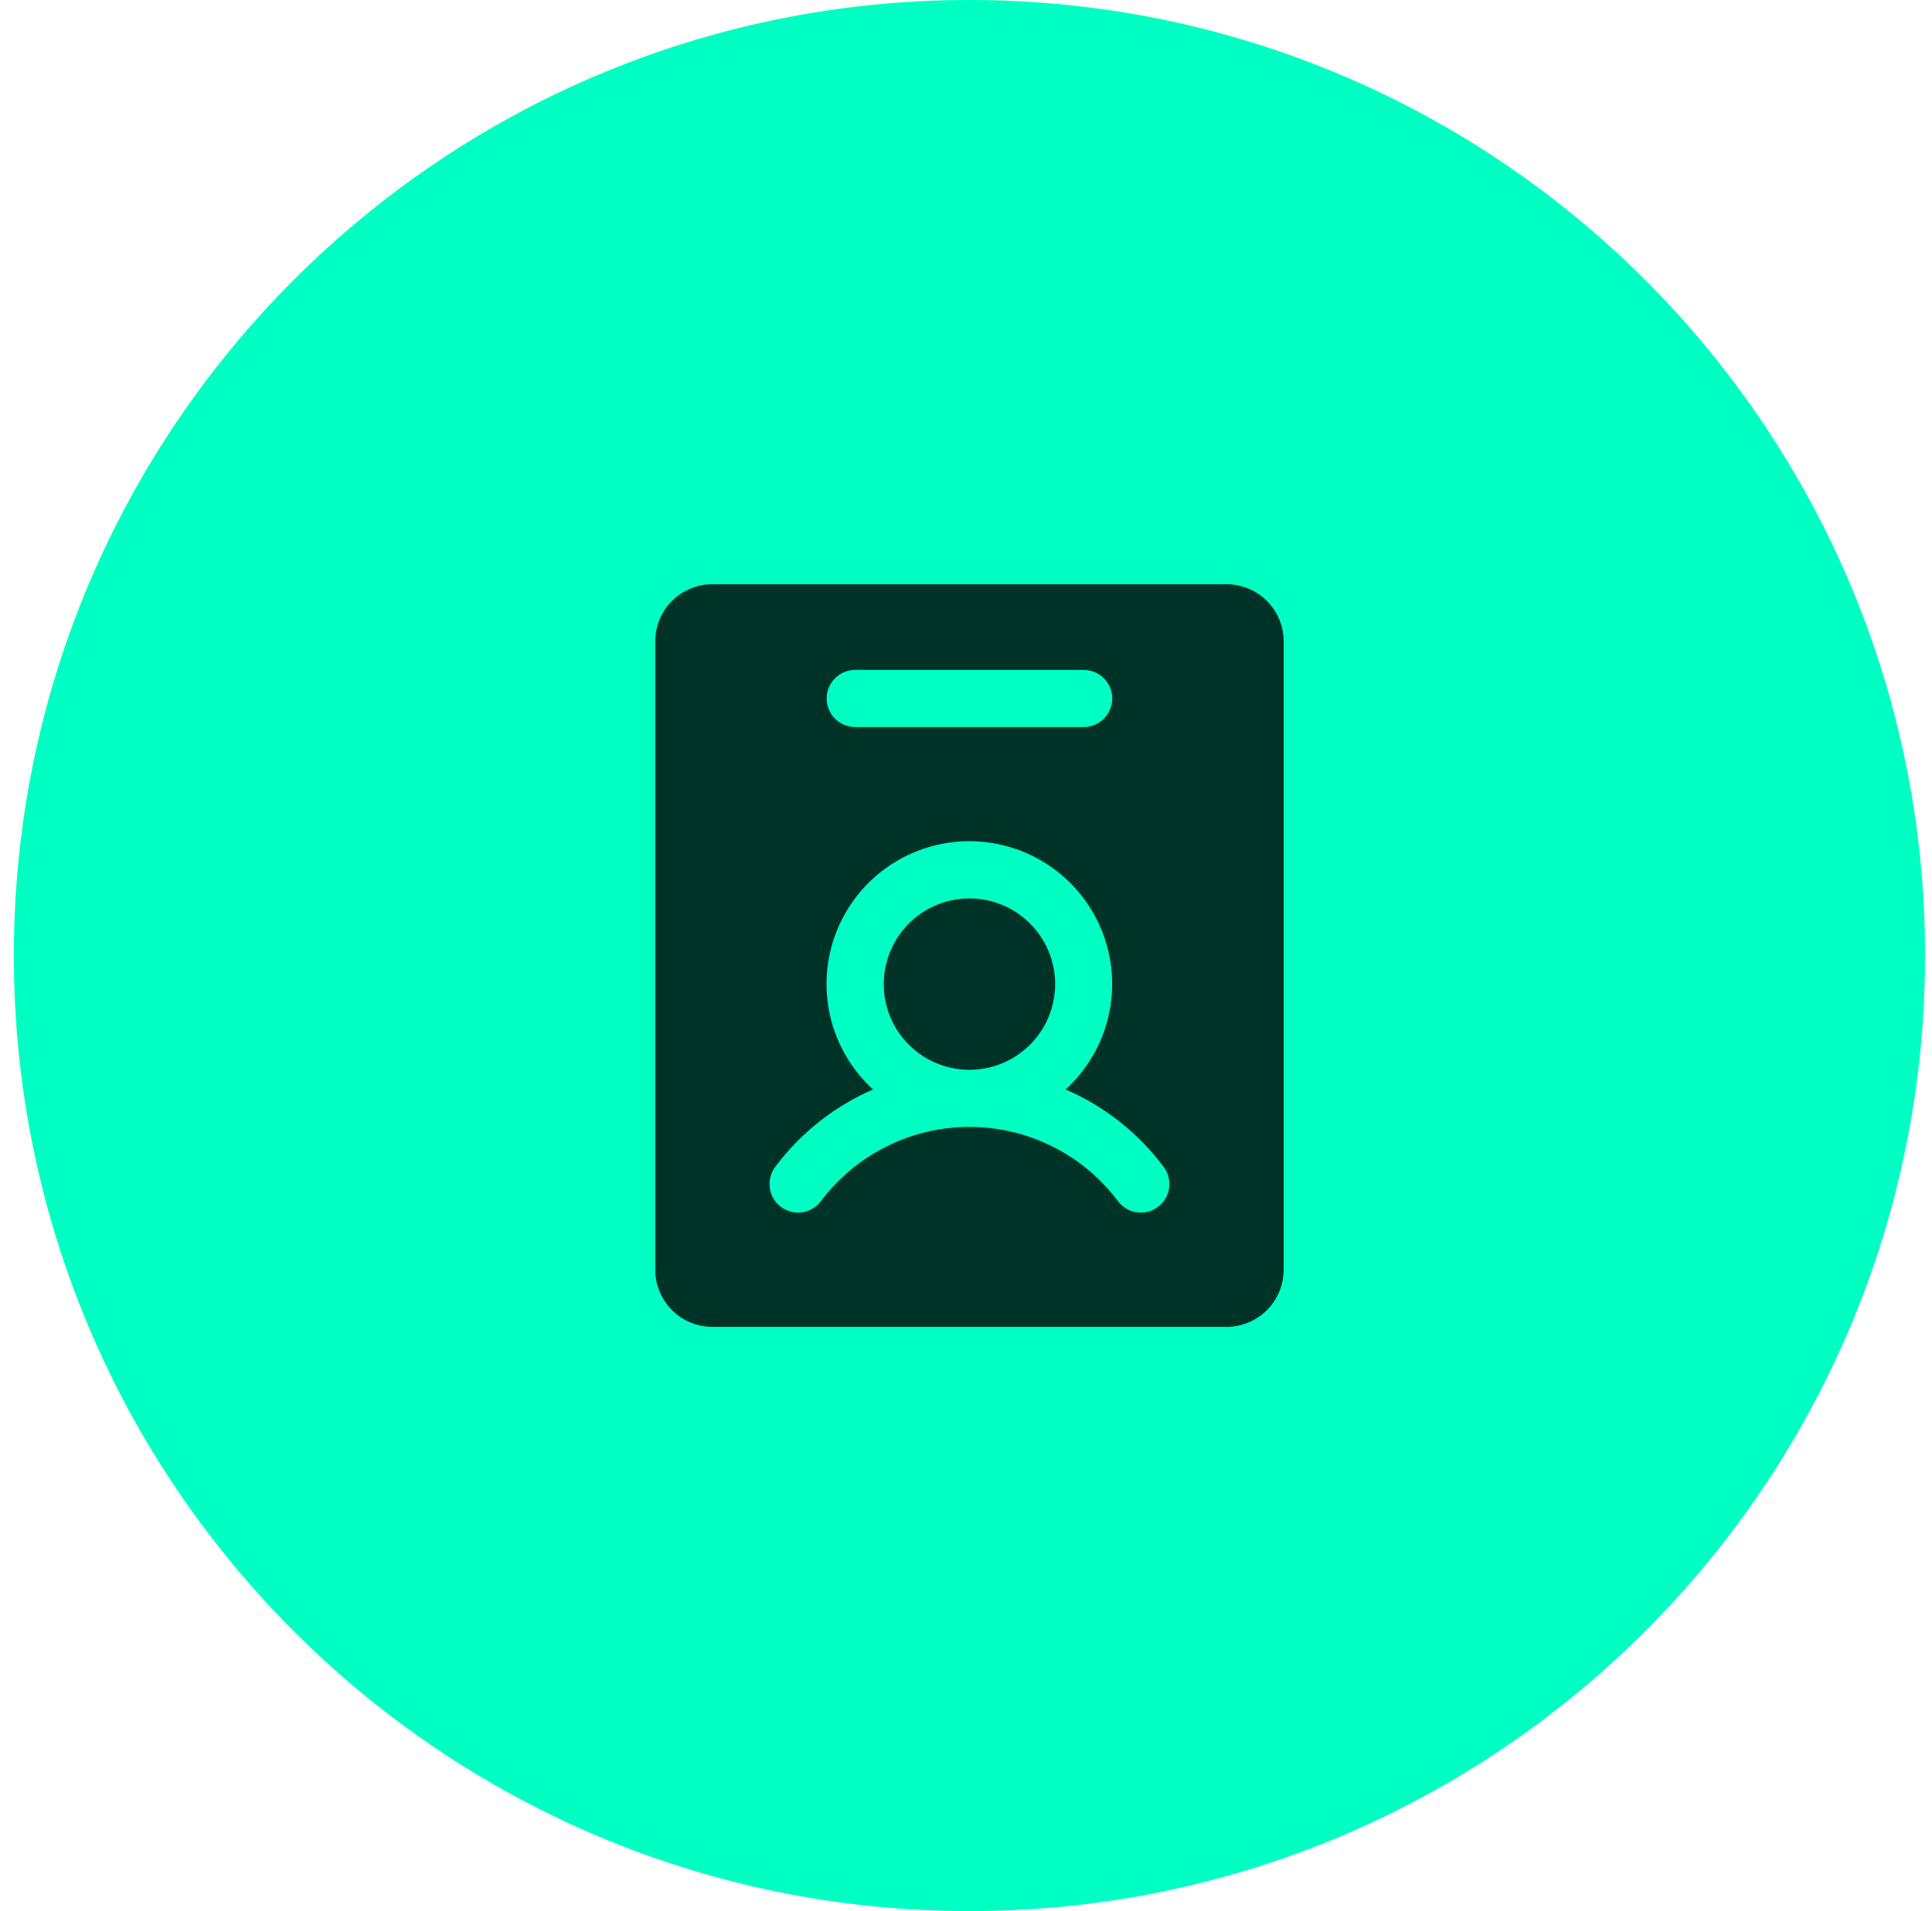 <svg width="93" height="92" viewBox="0 0 93 92" fill="none" xmlns="http://www.w3.org/2000/svg">
<path d="M0.666 46C0.666 20.595 21.261 0 46.666 0C72.071 0 92.666 20.595 92.666 46C92.666 71.405 72.071 92 46.666 92C21.261 92 0.666 71.405 0.666 46Z" fill="#00FFC2"/>
<path d="M59.041 28.125H34.291C33.562 28.125 32.862 28.415 32.346 28.93C31.831 29.446 31.541 30.146 31.541 30.875V61.125C31.541 61.854 31.831 62.554 32.346 63.069C32.862 63.585 33.562 63.875 34.291 63.875H59.041C59.77 63.875 60.47 63.585 60.986 63.069C61.501 62.554 61.791 61.854 61.791 61.125V30.875C61.791 30.146 61.501 29.446 60.986 28.93C60.47 28.415 59.77 28.125 59.041 28.125ZM41.166 32.25H52.166C52.531 32.25 52.88 32.395 53.138 32.653C53.396 32.911 53.541 33.26 53.541 33.625C53.541 33.99 53.396 34.339 53.138 34.597C52.88 34.855 52.531 35 52.166 35H41.166C40.801 35 40.452 34.855 40.194 34.597C39.936 34.339 39.791 33.99 39.791 33.625C39.791 33.26 39.936 32.911 40.194 32.653C40.452 32.395 40.801 32.25 41.166 32.25ZM55.743 58.1C55.598 58.209 55.434 58.288 55.259 58.333C55.084 58.378 54.901 58.388 54.722 58.362C54.543 58.337 54.371 58.276 54.216 58.184C54.06 58.092 53.924 57.97 53.816 57.825C52.983 56.715 51.904 55.814 50.663 55.194C49.422 54.573 48.053 54.25 46.666 54.25C45.279 54.25 43.91 54.573 42.669 55.194C41.428 55.814 40.349 56.715 39.516 57.825C39.408 57.969 39.272 58.091 39.117 58.183C38.961 58.275 38.789 58.336 38.611 58.361C38.432 58.387 38.25 58.377 38.075 58.332C37.9 58.287 37.736 58.208 37.591 58.1C37.447 57.992 37.325 57.856 37.233 57.701C37.141 57.545 37.08 57.373 37.055 57.194C37.029 57.016 37.039 56.834 37.084 56.659C37.129 56.484 37.208 56.319 37.316 56.175C38.534 54.543 40.157 53.257 42.025 52.447C41.002 51.512 40.284 50.29 39.968 48.94C39.651 47.59 39.75 46.176 40.251 44.884C40.752 43.591 41.633 42.48 42.777 41.697C43.92 40.914 45.275 40.495 46.661 40.495C48.047 40.495 49.401 40.914 50.545 41.697C51.689 42.48 52.569 43.591 53.071 44.884C53.572 46.176 53.671 47.59 53.354 48.94C53.038 50.29 52.32 51.512 51.296 52.447C53.168 53.256 54.796 54.541 56.016 56.175C56.235 56.467 56.329 56.833 56.278 57.194C56.227 57.555 56.034 57.881 55.743 58.1ZM50.791 47.375C50.791 48.191 50.549 48.988 50.096 49.667C49.643 50.345 48.998 50.874 48.245 51.186C47.491 51.498 46.661 51.58 45.861 51.421C45.061 51.262 44.326 50.869 43.749 50.292C43.172 49.715 42.779 48.98 42.62 48.18C42.461 47.38 42.543 46.55 42.855 45.796C43.167 45.043 43.696 44.398 44.374 43.945C45.053 43.492 45.85 43.25 46.666 43.25C47.76 43.25 48.809 43.685 49.583 44.458C50.356 45.232 50.791 46.281 50.791 47.375Z" fill="black" fill-opacity="0.8"/>
</svg>
